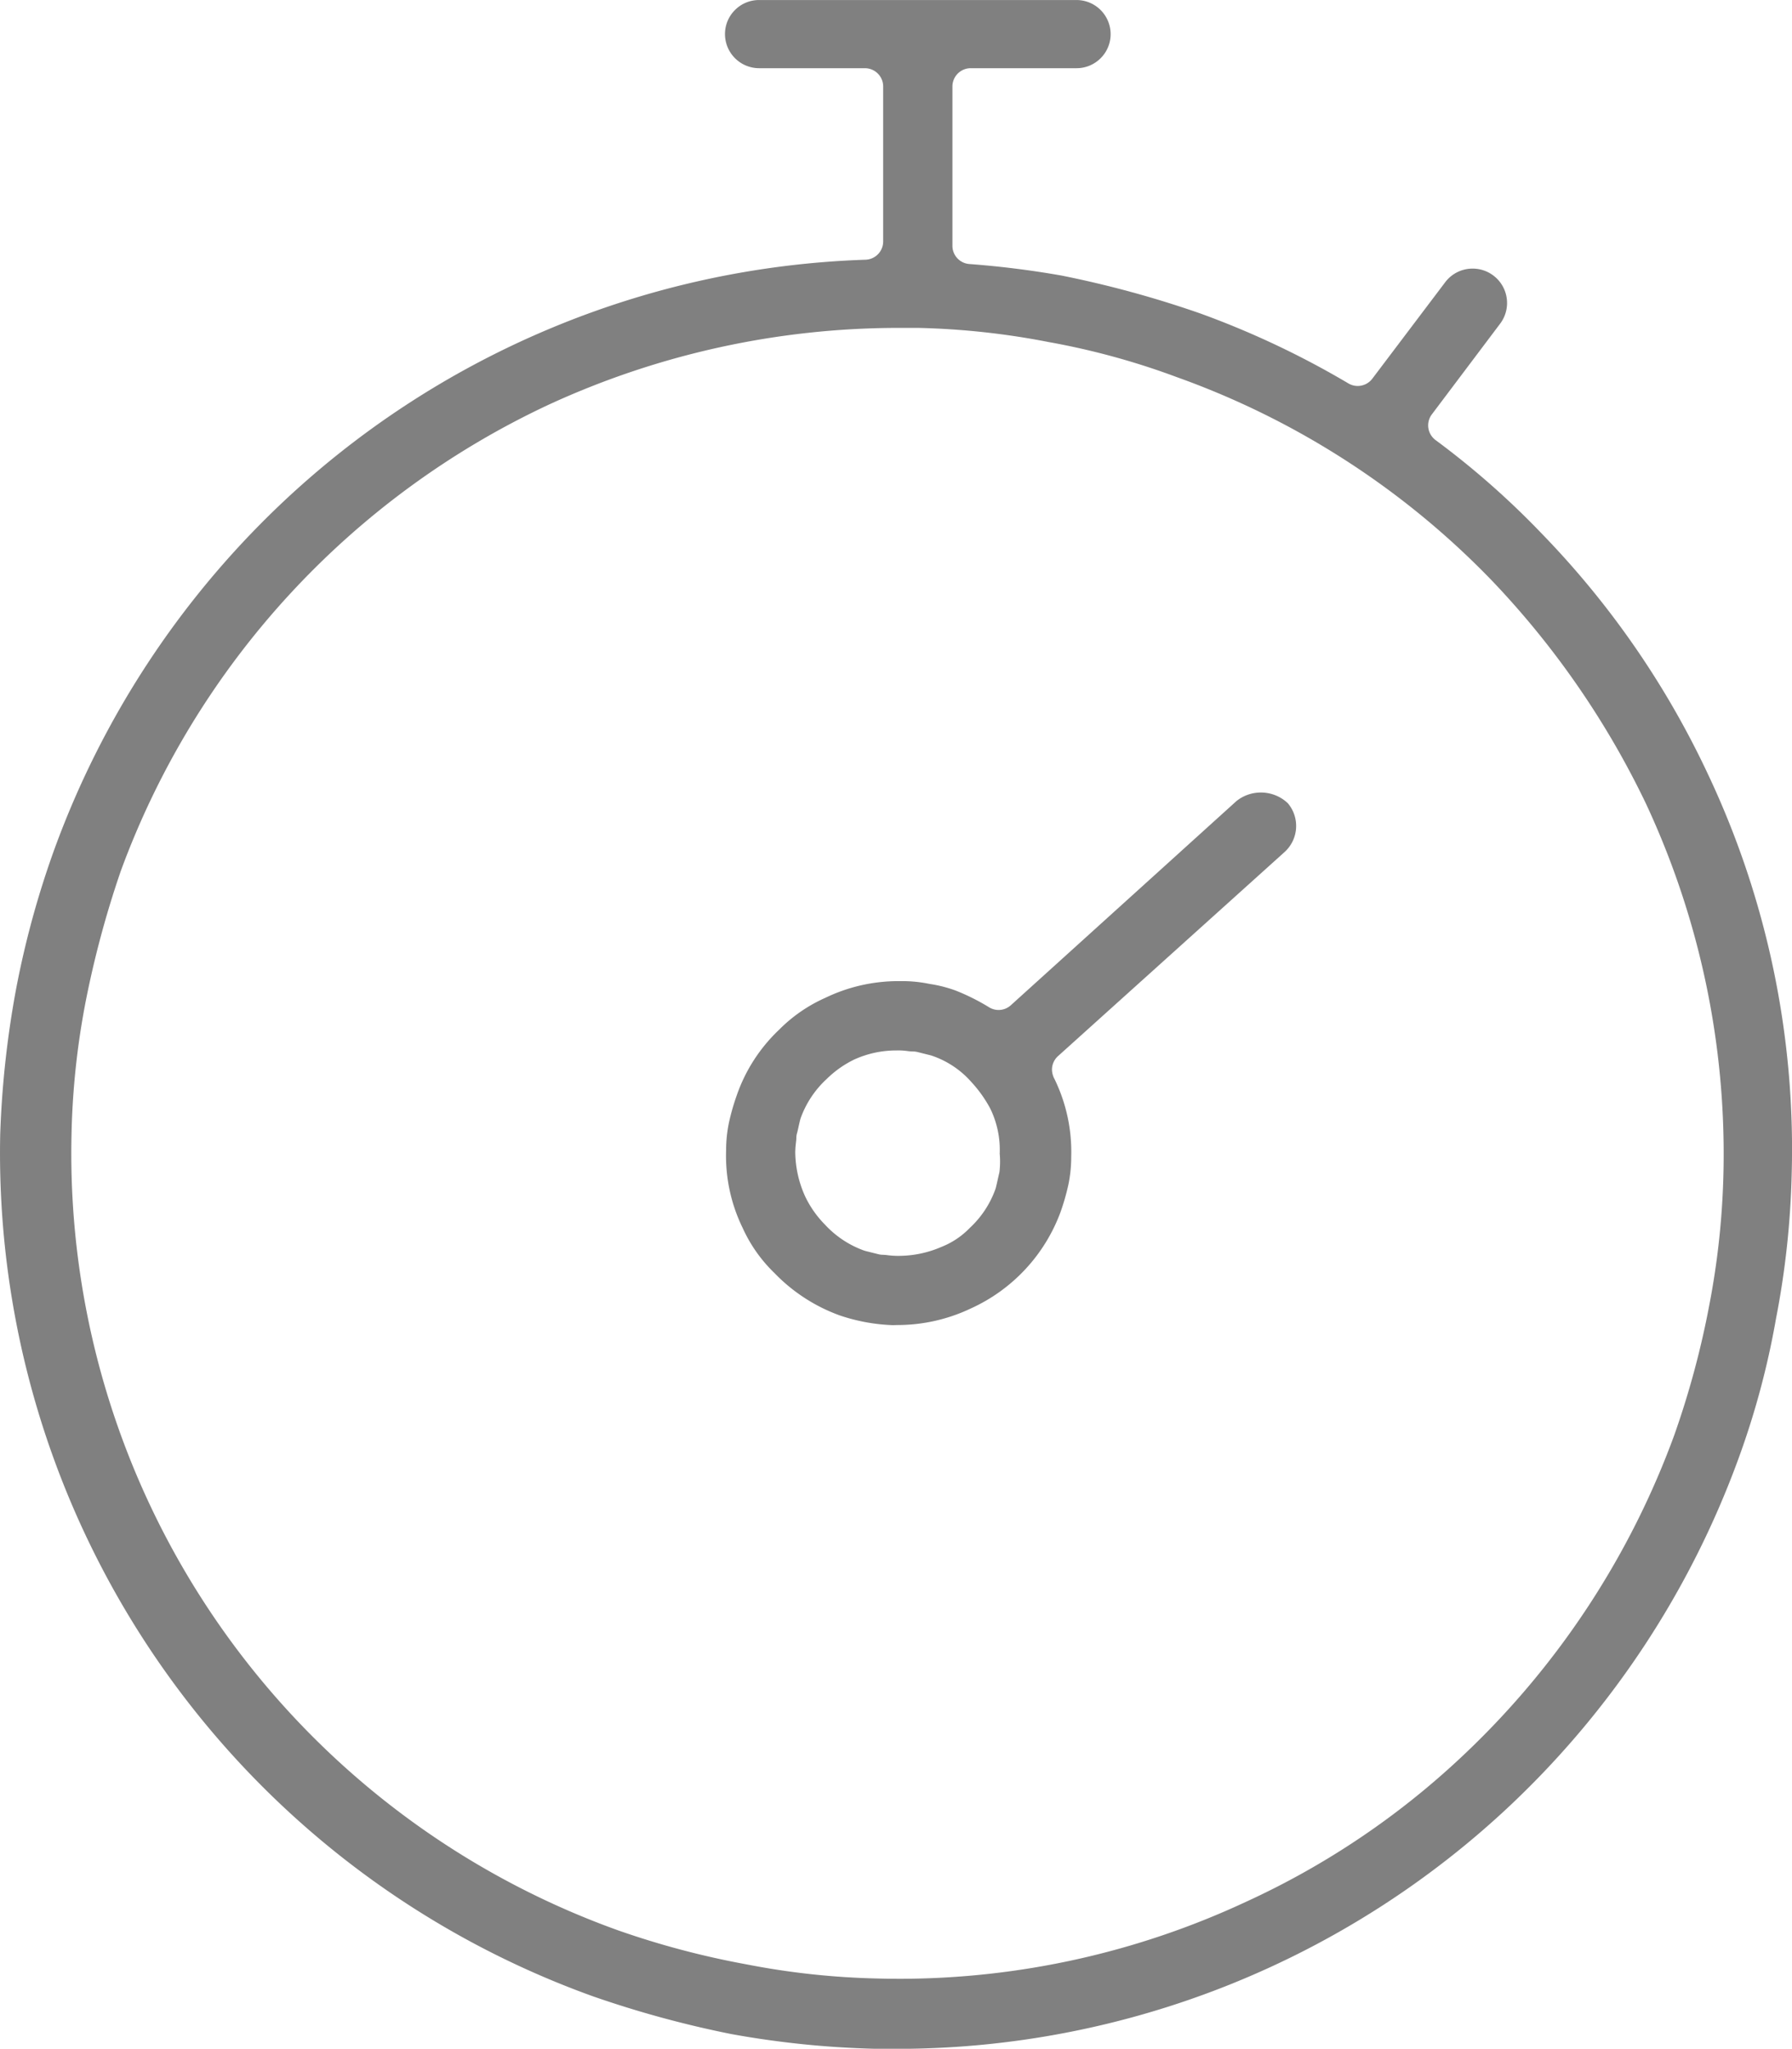 <svg xmlns="http://www.w3.org/2000/svg" width="112.458" height="128.591" viewBox="0 0 112.458 128.591"><defs><style>.a{fill:gray;}</style></defs><path class="a" d="M-506.526,585.429a58.282,58.282,0,0,1-8.918-.921,65.454,65.454,0,0,1-8.684-2.369,56.253,56.253,0,0,1-37.2-54.106,61.037,61.037,0,0,1,.988-9.071,57.3,57.3,0,0,1,2.432-8.875,56.513,56.513,0,0,1,14-21.431,56.025,56.025,0,0,1,36.882-15.516,1.148,1.148,0,0,0,1.109-1.147v-9.727a1.147,1.147,0,0,0-1.147-1.147h-6.642a2.144,2.144,0,0,1-2.138-2.14,2.128,2.128,0,0,1,.626-1.512,2.127,2.127,0,0,1,1.513-.627h19.924a2.143,2.143,0,0,1,2.138,2.139,2.125,2.125,0,0,1-.626,1.512,2.128,2.128,0,0,1-1.513.628h-6.641a1.147,1.147,0,0,0-1.148,1.147v10a1.147,1.147,0,0,0,1.063,1.144,58.3,58.3,0,0,1,5.789.724,65.537,65.537,0,0,1,8.677,2.369,55.1,55.1,0,0,1,9.32,4.4,1.137,1.137,0,0,0,.584.16,1.149,1.149,0,0,0,.917-.456l4.561-6.037a2.149,2.149,0,0,1,1.737-.873,2.143,2.143,0,0,1,1.291.43,2.147,2.147,0,0,1,.845,1.42,2.151,2.151,0,0,1-.407,1.6l-4.291,5.7a1.148,1.148,0,0,0-.219.854,1.154,1.154,0,0,0,.453.759,52.163,52.163,0,0,1,6.7,5.908,55.37,55.37,0,0,1,10.391,15.057,55.111,55.111,0,0,1,5.259,25.041,54.057,54.057,0,0,1-.986,9.138,51.35,51.35,0,0,1-2.366,8.815,56.539,56.539,0,0,1-14.135,21.567,56.134,56.134,0,0,1-38.659,15.45Zm1.474-108.01a52.482,52.482,0,0,0-21.813,4.8,52.1,52.1,0,0,0-26.9,29.3,62,62,0,0,0-2.194,8.153,49,49,0,0,0-.894,8.384A51.811,51.811,0,0,0-522.546,578a53.288,53.288,0,0,0,8.031,2.129,48.251,48.251,0,0,0,8.232.891c.474.013.954.019,1.434.019a51.49,51.49,0,0,0,21.686-4.825,50.362,50.362,0,0,0,13.857-9.4,52.29,52.29,0,0,0,13.032-19.892,55.194,55.194,0,0,0,2.2-8.164,49.706,49.706,0,0,0,.891-8.372,51.981,51.981,0,0,0-4.871-23.119,54.115,54.115,0,0,0-9.6-13.923,51.581,51.581,0,0,0-19.835-12.835,46.561,46.561,0,0,0-8.032-2.2,48.242,48.242,0,0,0-8.228-.891Z" transform="translate(561.341 -456.838)"/><path class="a" d="M-494.607,551.709a11.635,11.635,0,0,1-3.322-.61,10.794,10.794,0,0,1-4.1-2.661,9.2,9.2,0,0,1-1.995-2.83,10.312,10.312,0,0,1-1.039-4.855,8.569,8.569,0,0,1,.177-1.749,14.236,14.236,0,0,1,.495-1.729,10.308,10.308,0,0,1,2.658-4.112,9.5,9.5,0,0,1,2.9-2,10.533,10.533,0,0,1,4.553-1.047c.1,0,.21,0,.315,0a8.328,8.328,0,0,1,1.676.177,8.2,8.2,0,0,1,1.648.421,13.422,13.422,0,0,1,2.08,1.043,1.146,1.146,0,0,0,.6.17,1.145,1.145,0,0,0,.77-.3l14.156-12.813a2.437,2.437,0,0,1,1.533-.536,2.445,2.445,0,0,1,1.691.673,2.208,2.208,0,0,1-.206,3.063l-14.216,12.808a1.15,1.15,0,0,0-.38.853,1.3,1.3,0,0,0,.167.6l.014.031a10.437,10.437,0,0,1,1.027,4.834,8.532,8.532,0,0,1-.177,1.746,14.262,14.262,0,0,1-.495,1.728,10.722,10.722,0,0,1-5.629,6.048,10.713,10.713,0,0,1-4.561,1.039Zm.23-17.242a6.371,6.371,0,0,0-2.65.572,6.541,6.541,0,0,0-1.743,1.238,6.173,6.173,0,0,0-1.612,2.435.947.947,0,0,0-.034.113c-.036.141-.071.3-.106.458-.032.143-.063.286-.1.412a1.159,1.159,0,0,0-.034.279c0,.1-.015.2-.027.311a5.208,5.208,0,0,0-.04.561,6.84,6.84,0,0,0,.645,2.834,6.529,6.529,0,0,0,1.231,1.732,6.183,6.183,0,0,0,2.437,1.613c.036.013.074.024.113.034l.8.2a1.15,1.15,0,0,0,.278.034,2.888,2.888,0,0,1,.309.027,5.472,5.472,0,0,0,.563.04h.089a6.76,6.76,0,0,0,2.718-.566,5.057,5.057,0,0,0,1.775-1.193,6.149,6.149,0,0,0,1.6-2.42c.013-.037.024-.075.034-.113.036-.143.071-.3.107-.463.032-.142.062-.283.094-.408a1.054,1.054,0,0,0,.028-.158,5.561,5.561,0,0,0,.01-1.089,5.93,5.93,0,0,0-.587-2.821,7.953,7.953,0,0,0-1.2-1.688,5.767,5.767,0,0,0-2.487-1.65c-.029-.009-.058-.018-.089-.025l-.8-.2a1.148,1.148,0,0,0-.278-.034,2.822,2.822,0,0,1-.35-.028,4.5,4.5,0,0,0-.522-.039Z" transform="translate(550.63 -468.535)"/></svg>